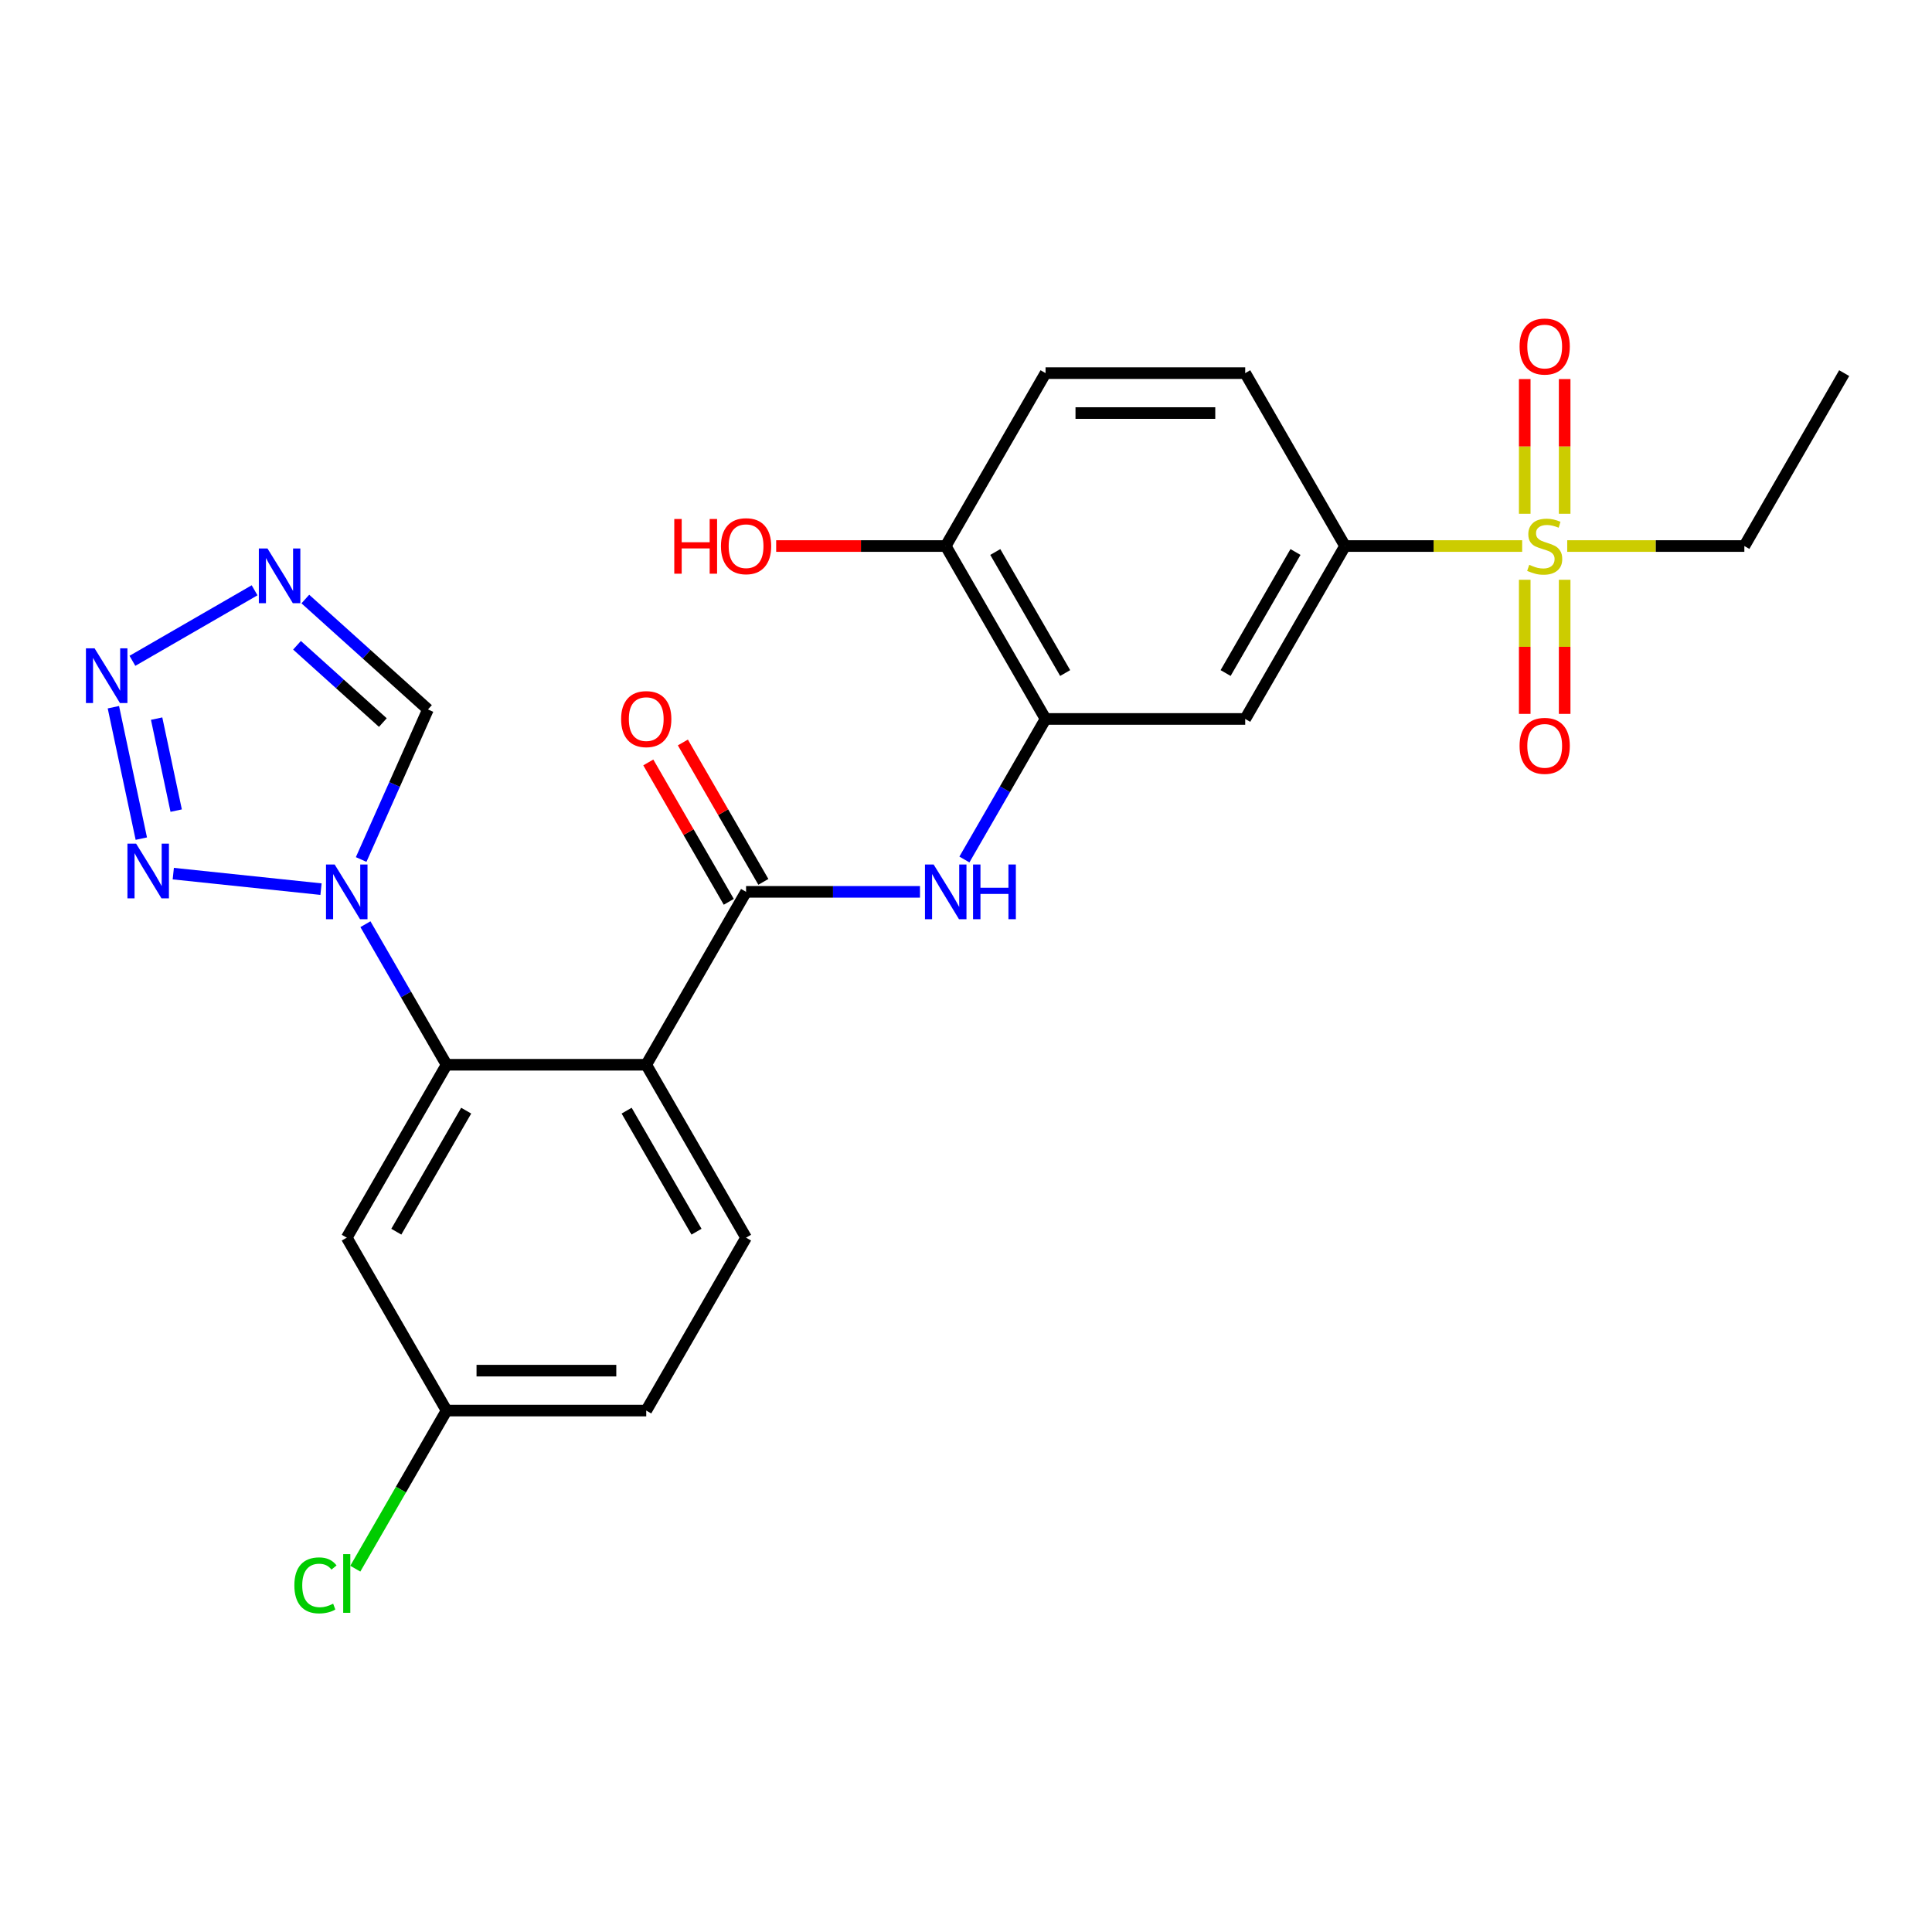 <?xml version='1.0' encoding='iso-8859-1'?>
<svg version='1.1' baseProfile='full'
              xmlns='http://www.w3.org/2000/svg'
                      xmlns:rdkit='http://www.rdkit.org/xml'
                      xmlns:xlink='http://www.w3.org/1999/xlink'
                  xml:space='preserve'
width='1000px' height='1000px' viewBox='0 0 1000 1000'>
<!-- END OF HEADER -->
<rect style='opacity:1.0;fill:#FFFFFF;stroke:none' width='1000' height='1000' x='0' y='0'> </rect>
<path class='bond-2' d='M 189.146,478.363 L 210.148,514.74' style='fill:none;fill-rule:evenodd;stroke:#0000FF;stroke-width:6px;stroke-linecap:butt;stroke-linejoin:miter;stroke-opacity:1' />
<path class='bond-2' d='M 210.148,514.74 L 231.15,551.117' style='fill:none;fill-rule:evenodd;stroke:#000000;stroke-width:6px;stroke-linecap:butt;stroke-linejoin:miter;stroke-opacity:1' />
<path class='bond-3' d='M 166.156,460.219 L 89.692,452.183' style='fill:none;fill-rule:evenodd;stroke:#0000FF;stroke-width:6px;stroke-linecap:butt;stroke-linejoin:miter;stroke-opacity:1' />
<path class='bond-8' d='M 186.934,444.876 L 204.223,406.044' style='fill:none;fill-rule:evenodd;stroke:#0000FF;stroke-width:6px;stroke-linecap:butt;stroke-linejoin:miter;stroke-opacity:1' />
<path class='bond-8' d='M 204.223,406.044 L 221.512,367.212' style='fill:none;fill-rule:evenodd;stroke:#000000;stroke-width:6px;stroke-linecap:butt;stroke-linejoin:miter;stroke-opacity:1' />
<path class='bond-0' d='M 334.492,551.117 L 231.15,551.117' style='fill:none;fill-rule:evenodd;stroke:#000000;stroke-width:6px;stroke-linecap:butt;stroke-linejoin:miter;stroke-opacity:1' />
<path class='bond-4' d='M 334.492,551.117 L 386.164,461.62' style='fill:none;fill-rule:evenodd;stroke:#000000;stroke-width:6px;stroke-linecap:butt;stroke-linejoin:miter;stroke-opacity:1' />
<path class='bond-13' d='M 334.492,551.117 L 386.164,640.614' style='fill:none;fill-rule:evenodd;stroke:#000000;stroke-width:6px;stroke-linecap:butt;stroke-linejoin:miter;stroke-opacity:1' />
<path class='bond-13' d='M 324.344,574.875 L 360.513,637.523' style='fill:none;fill-rule:evenodd;stroke:#000000;stroke-width:6px;stroke-linecap:butt;stroke-linejoin:miter;stroke-opacity:1' />
<path class='bond-1' d='M 787.869,282.626 L 742.029,282.626' style='fill:none;fill-rule:evenodd;stroke:#CCCC00;stroke-width:6px;stroke-linecap:butt;stroke-linejoin:miter;stroke-opacity:1' />
<path class='bond-1' d='M 742.029,282.626 L 696.19,282.626' style='fill:none;fill-rule:evenodd;stroke:#000000;stroke-width:6px;stroke-linecap:butt;stroke-linejoin:miter;stroke-opacity:1' />
<path class='bond-14' d='M 809.866,265.922 L 809.866,231.066' style='fill:none;fill-rule:evenodd;stroke:#CCCC00;stroke-width:6px;stroke-linecap:butt;stroke-linejoin:miter;stroke-opacity:1' />
<path class='bond-14' d='M 809.866,231.066 L 809.866,196.21' style='fill:none;fill-rule:evenodd;stroke:#FF0000;stroke-width:6px;stroke-linecap:butt;stroke-linejoin:miter;stroke-opacity:1' />
<path class='bond-14' d='M 789.198,265.922 L 789.198,231.066' style='fill:none;fill-rule:evenodd;stroke:#CCCC00;stroke-width:6px;stroke-linecap:butt;stroke-linejoin:miter;stroke-opacity:1' />
<path class='bond-14' d='M 789.198,231.066 L 789.198,196.21' style='fill:none;fill-rule:evenodd;stroke:#FF0000;stroke-width:6px;stroke-linecap:butt;stroke-linejoin:miter;stroke-opacity:1' />
<path class='bond-15' d='M 789.198,300.089 L 789.198,334.795' style='fill:none;fill-rule:evenodd;stroke:#CCCC00;stroke-width:6px;stroke-linecap:butt;stroke-linejoin:miter;stroke-opacity:1' />
<path class='bond-15' d='M 789.198,334.795 L 789.198,369.501' style='fill:none;fill-rule:evenodd;stroke:#FF0000;stroke-width:6px;stroke-linecap:butt;stroke-linejoin:miter;stroke-opacity:1' />
<path class='bond-15' d='M 809.866,300.089 L 809.866,334.795' style='fill:none;fill-rule:evenodd;stroke:#CCCC00;stroke-width:6px;stroke-linecap:butt;stroke-linejoin:miter;stroke-opacity:1' />
<path class='bond-15' d='M 809.866,334.795 L 809.866,369.501' style='fill:none;fill-rule:evenodd;stroke:#FF0000;stroke-width:6px;stroke-linecap:butt;stroke-linejoin:miter;stroke-opacity:1' />
<path class='bond-22' d='M 811.196,282.626 L 857.035,282.626' style='fill:none;fill-rule:evenodd;stroke:#CCCC00;stroke-width:6px;stroke-linecap:butt;stroke-linejoin:miter;stroke-opacity:1' />
<path class='bond-22' d='M 857.035,282.626 L 902.874,282.626' style='fill:none;fill-rule:evenodd;stroke:#000000;stroke-width:6px;stroke-linecap:butt;stroke-linejoin:miter;stroke-opacity:1' />
<path class='bond-12' d='M 231.15,551.117 L 179.479,640.614' style='fill:none;fill-rule:evenodd;stroke:#000000;stroke-width:6px;stroke-linecap:butt;stroke-linejoin:miter;stroke-opacity:1' />
<path class='bond-12' d='M 241.299,574.875 L 205.129,637.523' style='fill:none;fill-rule:evenodd;stroke:#000000;stroke-width:6px;stroke-linecap:butt;stroke-linejoin:miter;stroke-opacity:1' />
<path class='bond-5' d='M 73.144,434.074 L 58.685,366.049' style='fill:none;fill-rule:evenodd;stroke:#0000FF;stroke-width:6px;stroke-linecap:butt;stroke-linejoin:miter;stroke-opacity:1' />
<path class='bond-5' d='M 91.192,419.573 L 81.071,371.956' style='fill:none;fill-rule:evenodd;stroke:#0000FF;stroke-width:6px;stroke-linecap:butt;stroke-linejoin:miter;stroke-opacity:1' />
<path class='bond-7' d='M 386.164,461.62 L 431.173,461.62' style='fill:none;fill-rule:evenodd;stroke:#000000;stroke-width:6px;stroke-linecap:butt;stroke-linejoin:miter;stroke-opacity:1' />
<path class='bond-7' d='M 431.173,461.62 L 476.182,461.62' style='fill:none;fill-rule:evenodd;stroke:#0000FF;stroke-width:6px;stroke-linecap:butt;stroke-linejoin:miter;stroke-opacity:1' />
<path class='bond-17' d='M 395.113,456.453 L 374.284,420.376' style='fill:none;fill-rule:evenodd;stroke:#000000;stroke-width:6px;stroke-linecap:butt;stroke-linejoin:miter;stroke-opacity:1' />
<path class='bond-17' d='M 374.284,420.376 L 353.455,384.299' style='fill:none;fill-rule:evenodd;stroke:#FF0000;stroke-width:6px;stroke-linecap:butt;stroke-linejoin:miter;stroke-opacity:1' />
<path class='bond-17' d='M 377.214,466.787 L 356.385,430.71' style='fill:none;fill-rule:evenodd;stroke:#000000;stroke-width:6px;stroke-linecap:butt;stroke-linejoin:miter;stroke-opacity:1' />
<path class='bond-17' d='M 356.385,430.71 L 335.556,394.633' style='fill:none;fill-rule:evenodd;stroke:#FF0000;stroke-width:6px;stroke-linecap:butt;stroke-linejoin:miter;stroke-opacity:1' />
<path class='bond-26' d='M 68.541,342.041 L 131.775,305.533' style='fill:none;fill-rule:evenodd;stroke:#0000FF;stroke-width:6px;stroke-linecap:butt;stroke-linejoin:miter;stroke-opacity:1' />
<path class='bond-6' d='M 158.038,310.059 L 189.775,338.635' style='fill:none;fill-rule:evenodd;stroke:#0000FF;stroke-width:6px;stroke-linecap:butt;stroke-linejoin:miter;stroke-opacity:1' />
<path class='bond-6' d='M 189.775,338.635 L 221.512,367.212' style='fill:none;fill-rule:evenodd;stroke:#000000;stroke-width:6px;stroke-linecap:butt;stroke-linejoin:miter;stroke-opacity:1' />
<path class='bond-6' d='M 153.729,333.992 L 175.945,353.995' style='fill:none;fill-rule:evenodd;stroke:#0000FF;stroke-width:6px;stroke-linecap:butt;stroke-linejoin:miter;stroke-opacity:1' />
<path class='bond-6' d='M 175.945,353.995 L 198.161,373.999' style='fill:none;fill-rule:evenodd;stroke:#000000;stroke-width:6px;stroke-linecap:butt;stroke-linejoin:miter;stroke-opacity:1' />
<path class='bond-9' d='M 499.173,444.876 L 520.175,408.499' style='fill:none;fill-rule:evenodd;stroke:#0000FF;stroke-width:6px;stroke-linecap:butt;stroke-linejoin:miter;stroke-opacity:1' />
<path class='bond-9' d='M 520.175,408.499 L 541.177,372.123' style='fill:none;fill-rule:evenodd;stroke:#000000;stroke-width:6px;stroke-linecap:butt;stroke-linejoin:miter;stroke-opacity:1' />
<path class='bond-11' d='M 541.177,372.123 L 644.519,372.123' style='fill:none;fill-rule:evenodd;stroke:#000000;stroke-width:6px;stroke-linecap:butt;stroke-linejoin:miter;stroke-opacity:1' />
<path class='bond-16' d='M 541.177,372.123 L 489.506,282.626' style='fill:none;fill-rule:evenodd;stroke:#000000;stroke-width:6px;stroke-linecap:butt;stroke-linejoin:miter;stroke-opacity:1' />
<path class='bond-16' d='M 551.325,348.364 L 515.156,285.716' style='fill:none;fill-rule:evenodd;stroke:#000000;stroke-width:6px;stroke-linecap:butt;stroke-linejoin:miter;stroke-opacity:1' />
<path class='bond-10' d='M 696.19,282.626 L 644.519,372.123' style='fill:none;fill-rule:evenodd;stroke:#000000;stroke-width:6px;stroke-linecap:butt;stroke-linejoin:miter;stroke-opacity:1' />
<path class='bond-10' d='M 670.54,285.716 L 634.37,348.364' style='fill:none;fill-rule:evenodd;stroke:#000000;stroke-width:6px;stroke-linecap:butt;stroke-linejoin:miter;stroke-opacity:1' />
<path class='bond-28' d='M 696.19,282.626 L 644.519,193.129' style='fill:none;fill-rule:evenodd;stroke:#000000;stroke-width:6px;stroke-linecap:butt;stroke-linejoin:miter;stroke-opacity:1' />
<path class='bond-20' d='M 179.479,640.614 L 231.15,730.11' style='fill:none;fill-rule:evenodd;stroke:#000000;stroke-width:6px;stroke-linecap:butt;stroke-linejoin:miter;stroke-opacity:1' />
<path class='bond-27' d='M 386.164,640.614 L 334.492,730.11' style='fill:none;fill-rule:evenodd;stroke:#000000;stroke-width:6px;stroke-linecap:butt;stroke-linejoin:miter;stroke-opacity:1' />
<path class='bond-19' d='M 489.506,282.626 L 541.177,193.129' style='fill:none;fill-rule:evenodd;stroke:#000000;stroke-width:6px;stroke-linecap:butt;stroke-linejoin:miter;stroke-opacity:1' />
<path class='bond-24' d='M 489.506,282.626 L 445.626,282.626' style='fill:none;fill-rule:evenodd;stroke:#000000;stroke-width:6px;stroke-linecap:butt;stroke-linejoin:miter;stroke-opacity:1' />
<path class='bond-24' d='M 445.626,282.626 L 401.747,282.626' style='fill:none;fill-rule:evenodd;stroke:#FF0000;stroke-width:6px;stroke-linecap:butt;stroke-linejoin:miter;stroke-opacity:1' />
<path class='bond-18' d='M 644.519,193.129 L 541.177,193.129' style='fill:none;fill-rule:evenodd;stroke:#000000;stroke-width:6px;stroke-linecap:butt;stroke-linejoin:miter;stroke-opacity:1' />
<path class='bond-18' d='M 629.018,213.797 L 556.678,213.797' style='fill:none;fill-rule:evenodd;stroke:#000000;stroke-width:6px;stroke-linecap:butt;stroke-linejoin:miter;stroke-opacity:1' />
<path class='bond-21' d='M 231.15,730.11 L 334.492,730.11' style='fill:none;fill-rule:evenodd;stroke:#000000;stroke-width:6px;stroke-linecap:butt;stroke-linejoin:miter;stroke-opacity:1' />
<path class='bond-21' d='M 246.652,709.442 L 318.991,709.442' style='fill:none;fill-rule:evenodd;stroke:#000000;stroke-width:6px;stroke-linecap:butt;stroke-linejoin:miter;stroke-opacity:1' />
<path class='bond-23' d='M 231.15,730.11 L 207.526,771.028' style='fill:none;fill-rule:evenodd;stroke:#000000;stroke-width:6px;stroke-linecap:butt;stroke-linejoin:miter;stroke-opacity:1' />
<path class='bond-23' d='M 207.526,771.028 L 183.903,811.946' style='fill:none;fill-rule:evenodd;stroke:#00CC00;stroke-width:6px;stroke-linecap:butt;stroke-linejoin:miter;stroke-opacity:1' />
<path class='bond-25' d='M 902.874,282.626 L 954.545,193.129' style='fill:none;fill-rule:evenodd;stroke:#000000;stroke-width:6px;stroke-linecap:butt;stroke-linejoin:miter;stroke-opacity:1' />
<path  class='atom-0' d='M 173.219 447.46
L 182.499 462.46
Q 183.419 463.94, 184.899 466.62
Q 186.379 469.3, 186.459 469.46
L 186.459 447.46
L 190.219 447.46
L 190.219 475.78
L 186.339 475.78
L 176.379 459.38
Q 175.219 457.46, 173.979 455.26
Q 172.779 453.06, 172.419 452.38
L 172.419 475.78
L 168.739 475.78
L 168.739 447.46
L 173.219 447.46
' fill='#0000FF'/>
<path  class='atom-2' d='M 791.532 292.346
Q 791.852 292.466, 793.172 293.026
Q 794.492 293.586, 795.932 293.946
Q 797.412 294.266, 798.852 294.266
Q 801.532 294.266, 803.092 292.986
Q 804.652 291.666, 804.652 289.386
Q 804.652 287.826, 803.852 286.866
Q 803.092 285.906, 801.892 285.386
Q 800.692 284.866, 798.692 284.266
Q 796.172 283.506, 794.652 282.786
Q 793.172 282.066, 792.092 280.546
Q 791.052 279.026, 791.052 276.466
Q 791.052 272.906, 793.452 270.706
Q 795.892 268.506, 800.692 268.506
Q 803.972 268.506, 807.692 270.066
L 806.772 273.146
Q 803.372 271.746, 800.812 271.746
Q 798.052 271.746, 796.532 272.906
Q 795.012 274.026, 795.052 275.986
Q 795.052 277.506, 795.812 278.426
Q 796.612 279.346, 797.732 279.866
Q 798.892 280.386, 800.812 280.986
Q 803.372 281.786, 804.892 282.586
Q 806.412 283.386, 807.492 285.026
Q 808.612 286.626, 808.612 289.386
Q 808.612 293.306, 805.972 295.426
Q 803.372 297.506, 799.012 297.506
Q 796.492 297.506, 794.572 296.946
Q 792.692 296.426, 790.452 295.506
L 791.532 292.346
' fill='#CCCC00'/>
<path  class='atom-4' d='M 70.443 436.657
L 79.723 451.657
Q 80.643 453.137, 82.123 455.817
Q 83.603 458.497, 83.683 458.657
L 83.683 436.657
L 87.443 436.657
L 87.443 464.977
L 83.563 464.977
L 73.603 448.577
Q 72.443 446.657, 71.203 444.457
Q 70.003 442.257, 69.643 441.577
L 69.643 464.977
L 65.963 464.977
L 65.963 436.657
L 70.443 436.657
' fill='#0000FF'/>
<path  class='atom-6' d='M 48.957 335.574
L 58.237 350.574
Q 59.157 352.054, 60.637 354.734
Q 62.117 357.414, 62.197 357.574
L 62.197 335.574
L 65.957 335.574
L 65.957 363.894
L 62.077 363.894
L 52.117 347.494
Q 50.957 345.574, 49.717 343.374
Q 48.517 341.174, 48.157 340.494
L 48.157 363.894
L 44.477 363.894
L 44.477 335.574
L 48.957 335.574
' fill='#0000FF'/>
<path  class='atom-7' d='M 138.454 283.902
L 147.734 298.902
Q 148.654 300.382, 150.134 303.062
Q 151.614 305.742, 151.694 305.902
L 151.694 283.902
L 155.454 283.902
L 155.454 312.222
L 151.574 312.222
L 141.614 295.822
Q 140.454 293.902, 139.214 291.702
Q 138.014 289.502, 137.654 288.822
L 137.654 312.222
L 133.974 312.222
L 133.974 283.902
L 138.454 283.902
' fill='#0000FF'/>
<path  class='atom-8' d='M 483.246 447.46
L 492.526 462.46
Q 493.446 463.94, 494.926 466.62
Q 496.406 469.3, 496.486 469.46
L 496.486 447.46
L 500.246 447.46
L 500.246 475.78
L 496.366 475.78
L 486.406 459.38
Q 485.246 457.46, 484.006 455.26
Q 482.806 453.06, 482.446 452.38
L 482.446 475.78
L 478.766 475.78
L 478.766 447.46
L 483.246 447.46
' fill='#0000FF'/>
<path  class='atom-8' d='M 503.646 447.46
L 507.486 447.46
L 507.486 459.5
L 521.966 459.5
L 521.966 447.46
L 525.806 447.46
L 525.806 475.78
L 521.966 475.78
L 521.966 462.7
L 507.486 462.7
L 507.486 475.78
L 503.646 475.78
L 503.646 447.46
' fill='#0000FF'/>
<path  class='atom-15' d='M 786.532 179.364
Q 786.532 172.564, 789.892 168.764
Q 793.252 164.964, 799.532 164.964
Q 805.812 164.964, 809.172 168.764
Q 812.532 172.564, 812.532 179.364
Q 812.532 186.244, 809.132 190.164
Q 805.732 194.044, 799.532 194.044
Q 793.292 194.044, 789.892 190.164
Q 786.532 186.284, 786.532 179.364
M 799.532 190.844
Q 803.852 190.844, 806.172 187.964
Q 808.532 185.044, 808.532 179.364
Q 808.532 173.804, 806.172 171.004
Q 803.852 168.164, 799.532 168.164
Q 795.212 168.164, 792.852 170.964
Q 790.532 173.764, 790.532 179.364
Q 790.532 185.084, 792.852 187.964
Q 795.212 190.844, 799.532 190.844
' fill='#FF0000'/>
<path  class='atom-16' d='M 786.532 386.048
Q 786.532 379.248, 789.892 375.448
Q 793.252 371.648, 799.532 371.648
Q 805.812 371.648, 809.172 375.448
Q 812.532 379.248, 812.532 386.048
Q 812.532 392.928, 809.132 396.848
Q 805.732 400.728, 799.532 400.728
Q 793.292 400.728, 789.892 396.848
Q 786.532 392.968, 786.532 386.048
M 799.532 397.528
Q 803.852 397.528, 806.172 394.648
Q 808.532 391.728, 808.532 386.048
Q 808.532 380.488, 806.172 377.688
Q 803.852 374.848, 799.532 374.848
Q 795.212 374.848, 792.852 377.648
Q 790.532 380.448, 790.532 386.048
Q 790.532 391.768, 792.852 394.648
Q 795.212 397.528, 799.532 397.528
' fill='#FF0000'/>
<path  class='atom-18' d='M 321.492 372.203
Q 321.492 365.403, 324.852 361.603
Q 328.212 357.803, 334.492 357.803
Q 340.772 357.803, 344.132 361.603
Q 347.492 365.403, 347.492 372.203
Q 347.492 379.083, 344.092 383.003
Q 340.692 386.883, 334.492 386.883
Q 328.252 386.883, 324.852 383.003
Q 321.492 379.123, 321.492 372.203
M 334.492 383.683
Q 338.812 383.683, 341.132 380.803
Q 343.492 377.883, 343.492 372.203
Q 343.492 366.643, 341.132 363.843
Q 338.812 361.003, 334.492 361.003
Q 330.172 361.003, 327.812 363.803
Q 325.492 366.603, 325.492 372.203
Q 325.492 377.923, 327.812 380.803
Q 330.172 383.683, 334.492 383.683
' fill='#FF0000'/>
<path  class='atom-24' d='M 152.359 820.587
Q 152.359 813.547, 155.639 809.867
Q 158.959 806.147, 165.239 806.147
Q 171.079 806.147, 174.199 810.267
L 171.559 812.427
Q 169.279 809.427, 165.239 809.427
Q 160.959 809.427, 158.679 812.307
Q 156.439 815.147, 156.439 820.587
Q 156.439 826.187, 158.759 829.067
Q 161.119 831.947, 165.679 831.947
Q 168.799 831.947, 172.439 830.067
L 173.559 833.067
Q 172.079 834.027, 169.839 834.587
Q 167.599 835.147, 165.119 835.147
Q 158.959 835.147, 155.639 831.387
Q 152.359 827.627, 152.359 820.587
' fill='#00CC00'/>
<path  class='atom-24' d='M 177.639 804.427
L 181.319 804.427
L 181.319 834.787
L 177.639 834.787
L 177.639 804.427
' fill='#00CC00'/>
<path  class='atom-25' d='M 349.004 268.626
L 352.844 268.626
L 352.844 280.666
L 367.324 280.666
L 367.324 268.626
L 371.164 268.626
L 371.164 296.946
L 367.324 296.946
L 367.324 283.866
L 352.844 283.866
L 352.844 296.946
L 349.004 296.946
L 349.004 268.626
' fill='#FF0000'/>
<path  class='atom-25' d='M 373.164 282.706
Q 373.164 275.906, 376.524 272.106
Q 379.884 268.306, 386.164 268.306
Q 392.444 268.306, 395.804 272.106
Q 399.164 275.906, 399.164 282.706
Q 399.164 289.586, 395.764 293.506
Q 392.364 297.386, 386.164 297.386
Q 379.924 297.386, 376.524 293.506
Q 373.164 289.626, 373.164 282.706
M 386.164 294.186
Q 390.484 294.186, 392.804 291.306
Q 395.164 288.386, 395.164 282.706
Q 395.164 277.146, 392.804 274.346
Q 390.484 271.506, 386.164 271.506
Q 381.844 271.506, 379.484 274.306
Q 377.164 277.106, 377.164 282.706
Q 377.164 288.426, 379.484 291.306
Q 381.844 294.186, 386.164 294.186
' fill='#FF0000'/>
</svg>
